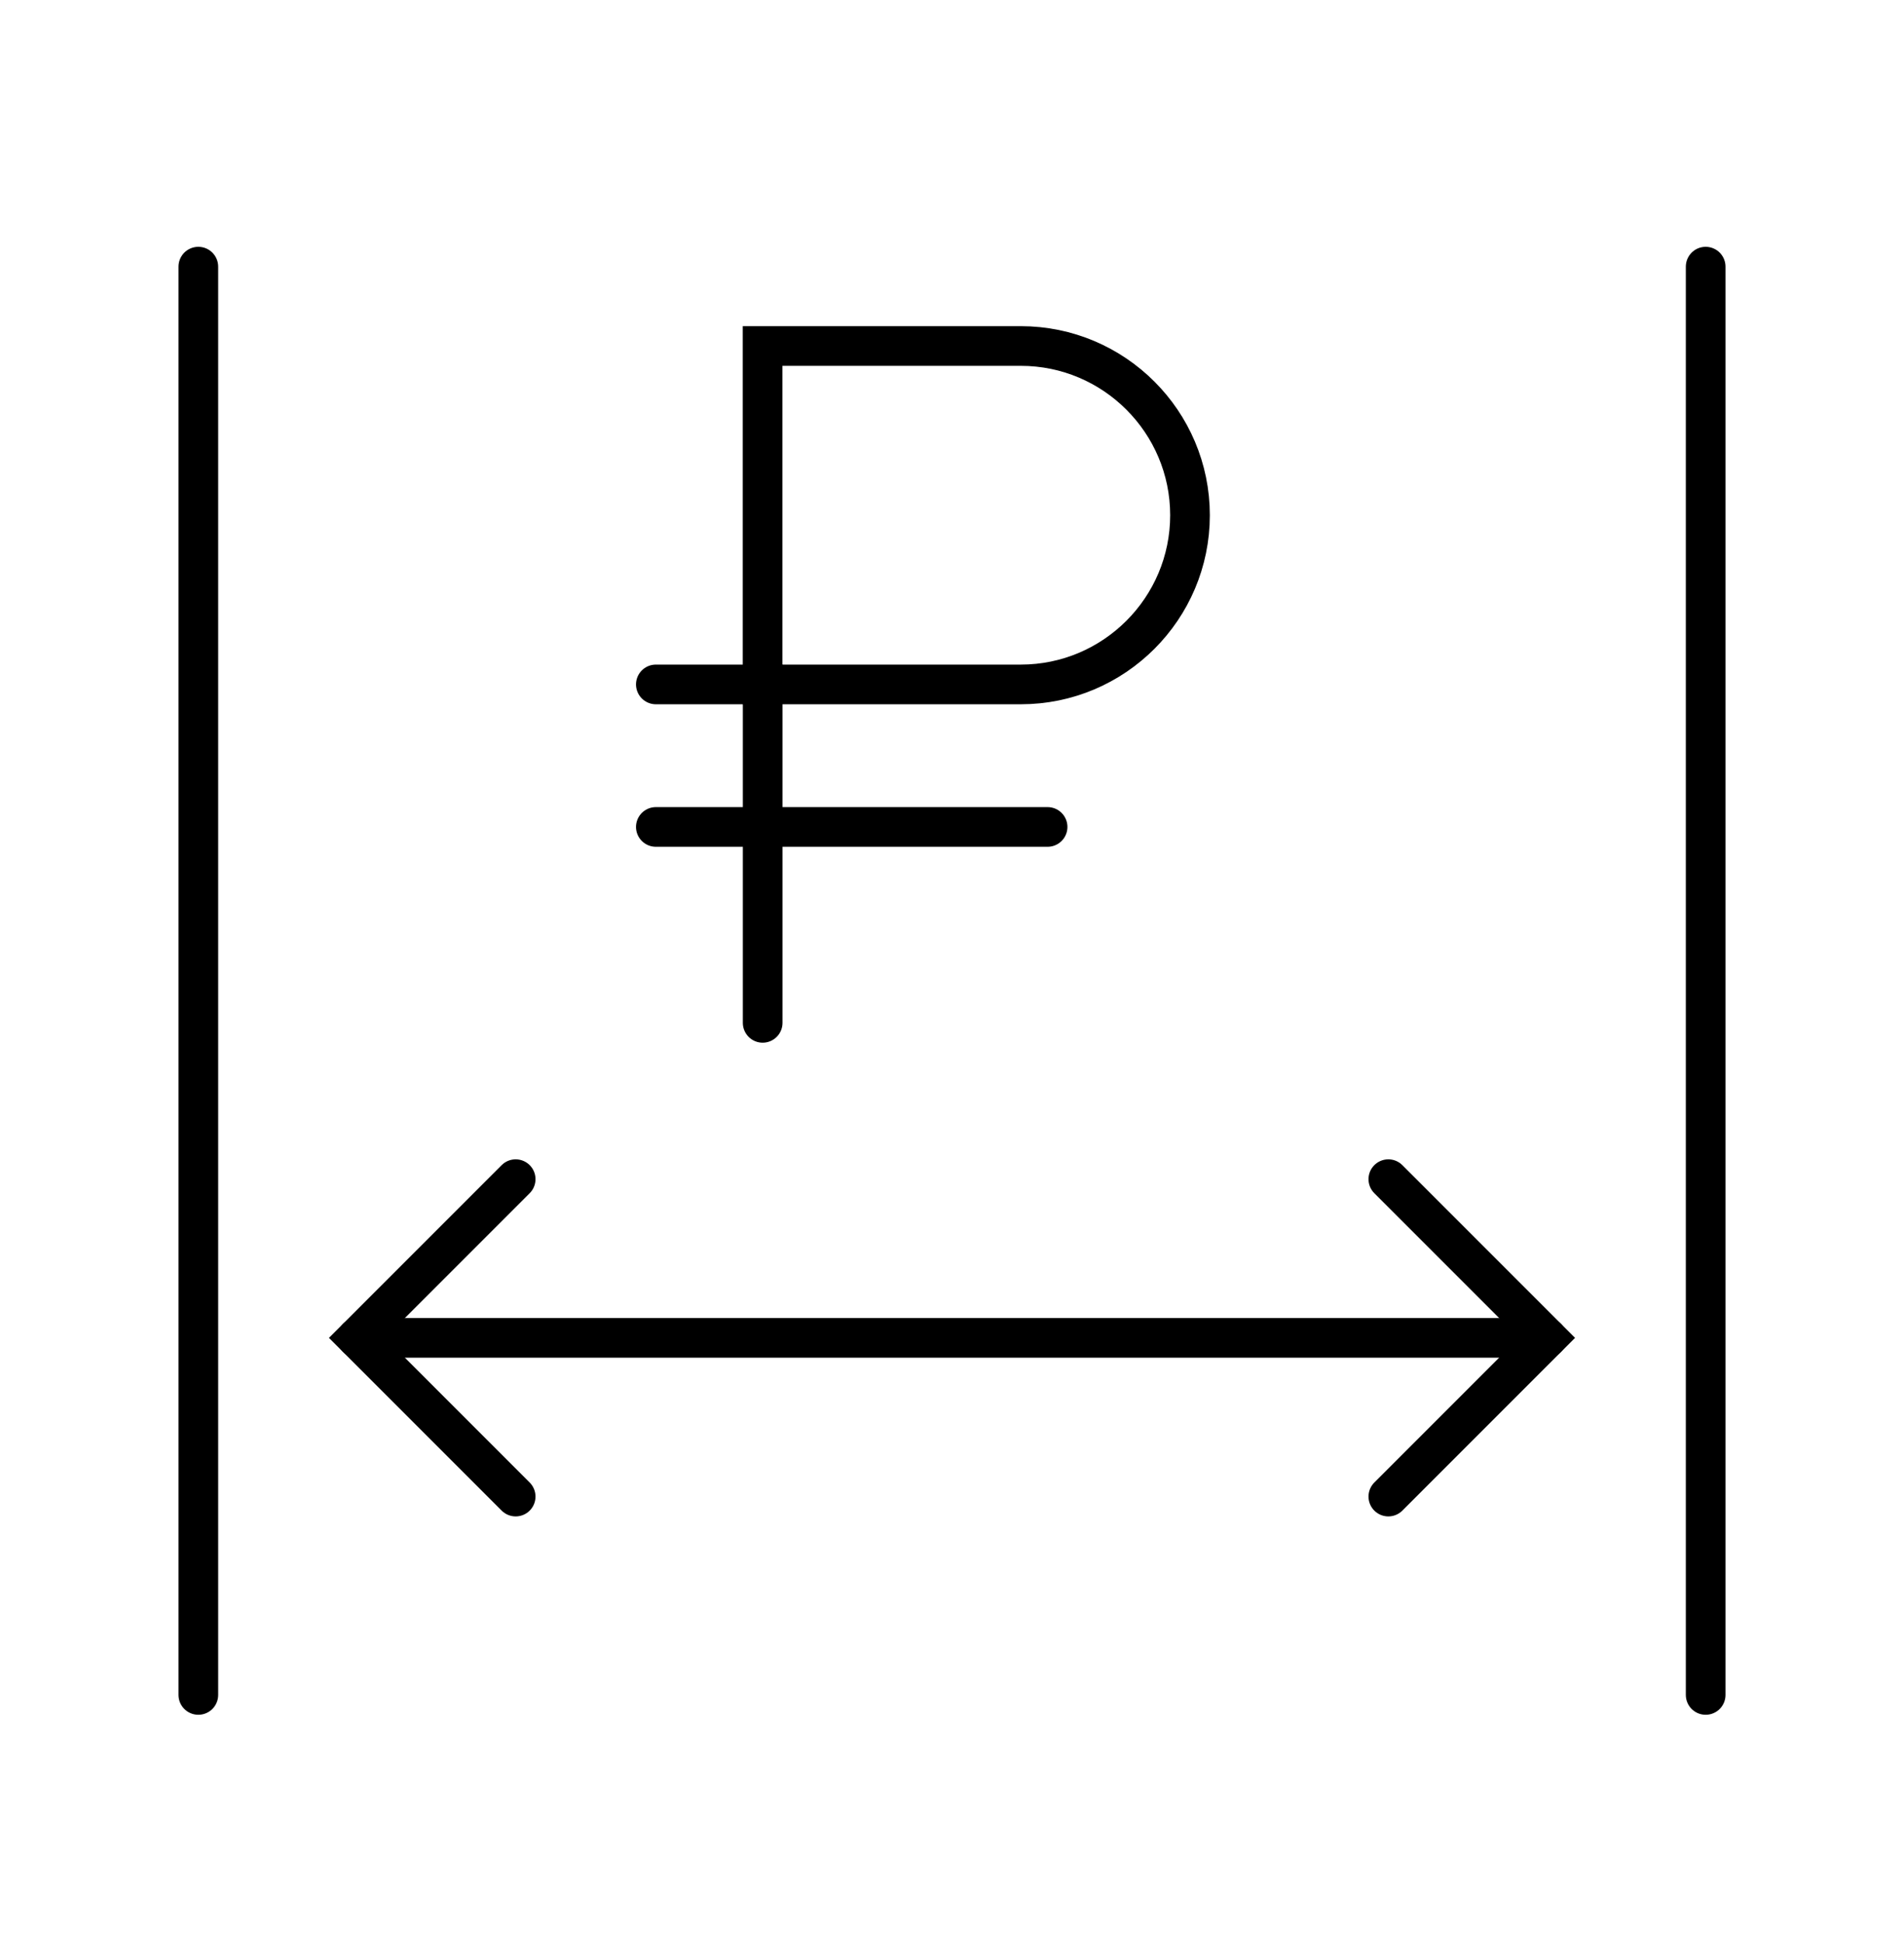 <svg width="48" height="49" viewBox="0 0 48 49" fill="none" xmlns="http://www.w3.org/2000/svg">
<path d="M5 6.721L5 42.721" stroke="black" stroke-linecap="round"/>
<path d="M43 6.721V42.721" stroke="black" stroke-linecap="round"/>
<path d="M9 33.721L39 33.721" stroke="black" stroke-linecap="round"/>
<path d="M13 29.721L9 33.721L13 37.721" stroke="black" stroke-linecap="round"/>
<path d="M35 37.721L39 33.721L35 29.721" stroke="black" stroke-linecap="round"/>
<path d="M19.225 8.721H25.735C28.087 8.721 30 10.634 30 12.986C30 15.338 28.087 17.251 25.735 17.251H19.225V8.721Z" stroke="black"/>
<path d="M16.534 20.843H26.41" stroke="black" stroke-miterlimit="10" stroke-linecap="round"/>
<path d="M19.227 25.781V17.251H16.534" stroke="black" stroke-miterlimit="10" stroke-linecap="round"/>
</svg>
